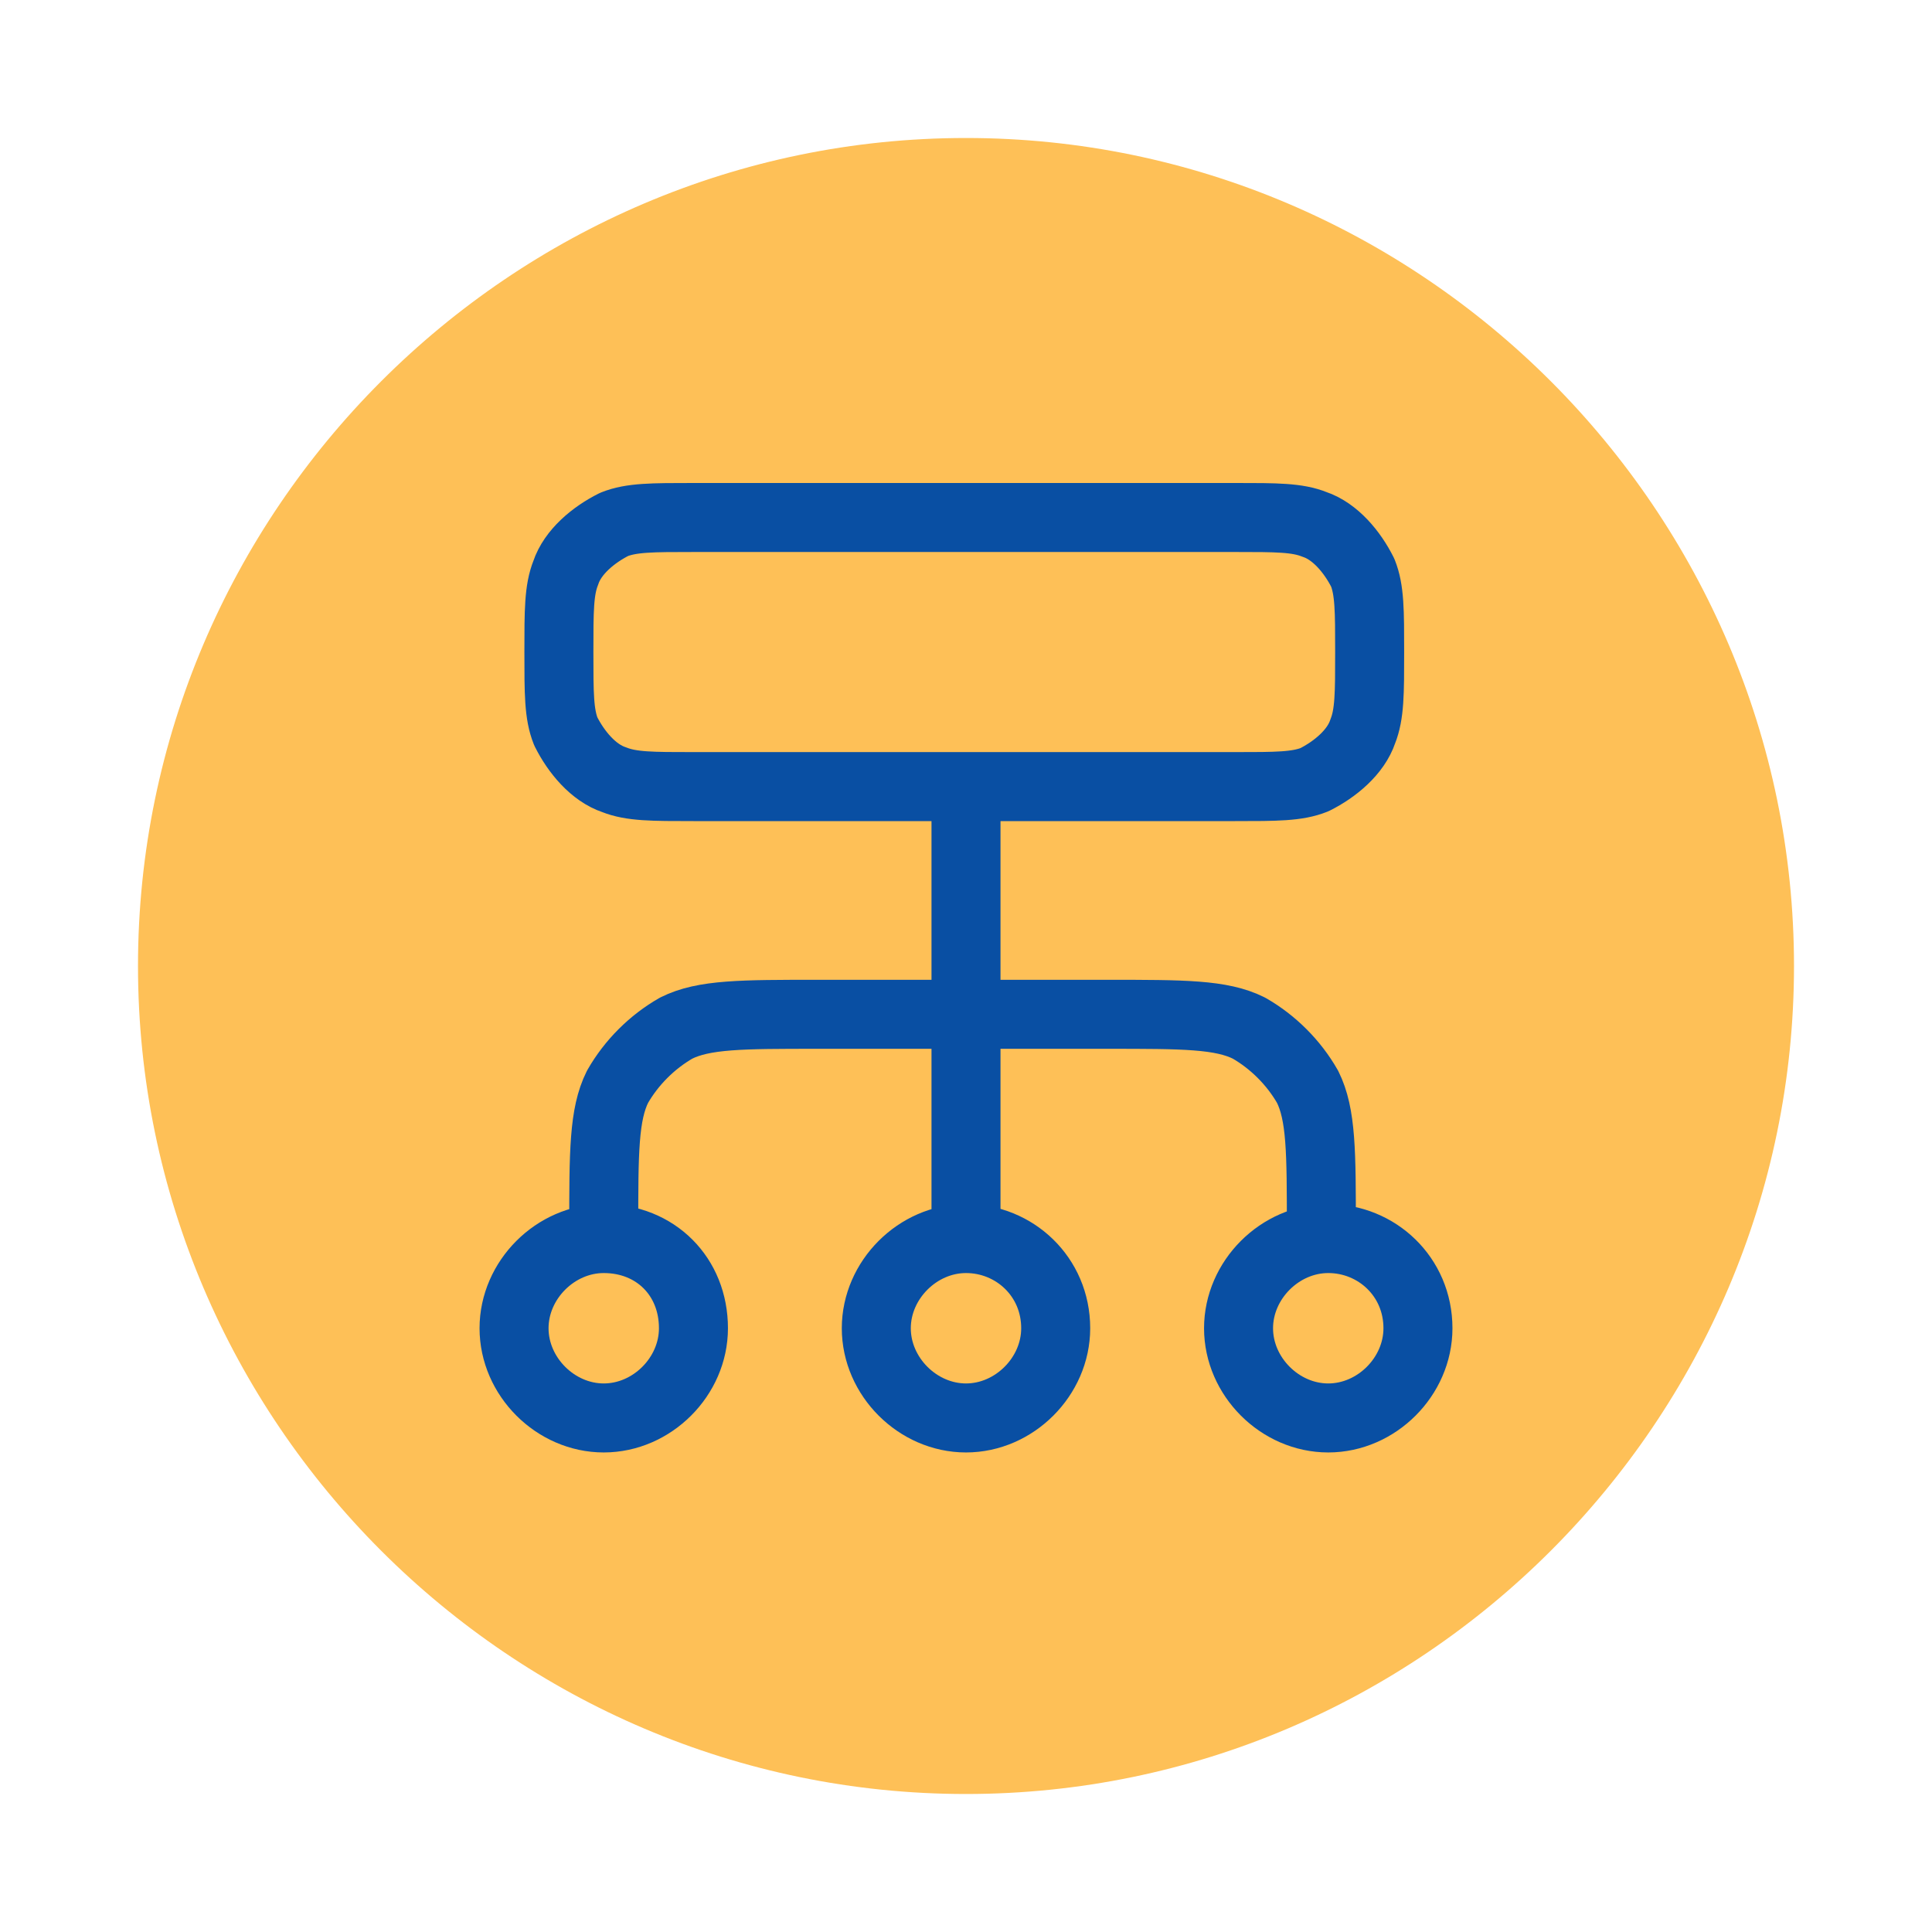 <?xml version="1.0" encoding="utf-8"?>
<!-- Generator: Adobe Illustrator 28.0.0, SVG Export Plug-In . SVG Version: 6.00 Build 0)  -->
<svg version="1.1" id="Layer_1" xmlns="http://www.w3.org/2000/svg" xmlns:xlink="http://www.w3.org/1999/xlink" x="0px" y="0px"
	 viewBox="0 0 56 56" style="enable-background:new 0 0 56 56;" xml:space="preserve">
<style type="text/css">
	.st0{fill:#FEC057;}
	.st1{fill:none;stroke:#094FA3;stroke-width:2;stroke-linecap:round;stroke-linejoin:round;}
</style>
<path class="st0" d="M28,4L28,4c13.2,0,24,10.8,24,24l0,0c0,13.2-10.8,24-24,24l0,0C14.8,52,4,41.2,4,28l0,0C4,14.8,14.8,4,28,4z"/>
<path class="st1" d="M17.5,35.9v-0.3c0-2.2,0-3.3,0.4-4.1c0.4-0.7,1-1.3,1.7-1.7c0.8-0.4,1.9-0.4,4.1-0.4h8.4c2.2,0,3.3,0,4.1,0.4
	c0.7,0.4,1.3,1,1.7,1.7c0.4,0.8,0.4,1.9,0.4,4.1v0.3 M17.5,35.9c-1.4,0-2.6,1.2-2.6,2.6c0,1.4,1.2,2.6,2.6,2.6
	c1.4,0,2.6-1.2,2.6-2.6C20.1,37,19,35.9,17.5,35.9z M38.5,35.9c-1.4,0-2.6,1.2-2.6,2.6c0,1.4,1.2,2.6,2.6,2.6c1.4,0,2.6-1.2,2.6-2.6
	C41.1,37,39.9,35.9,38.5,35.9z M28,35.9c-1.4,0-2.6,1.2-2.6,2.6c0,1.4,1.2,2.6,2.6,2.6s2.6-1.2,2.6-2.6C30.6,37,29.4,35.9,28,35.9z
	 M28,35.9V22.8 M20.1,22.8h15.7c1.2,0,1.8,0,2.3-0.2c0.6-0.3,1.2-0.8,1.4-1.4c0.2-0.5,0.2-1.1,0.2-2.3c0-1.2,0-1.8-0.2-2.3
	c-0.3-0.6-0.8-1.2-1.4-1.4c-0.5-0.2-1.1-0.2-2.3-0.2H20.1c-1.2,0-1.8,0-2.3,0.2c-0.6,0.3-1.2,0.8-1.4,1.4c-0.2,0.5-0.2,1.1-0.2,2.3
	c0,1.2,0,1.8,0.2,2.3c0.3,0.6,0.8,1.2,1.4,1.4C18.3,22.8,18.9,22.8,20.1,22.8z"/>
</svg>
